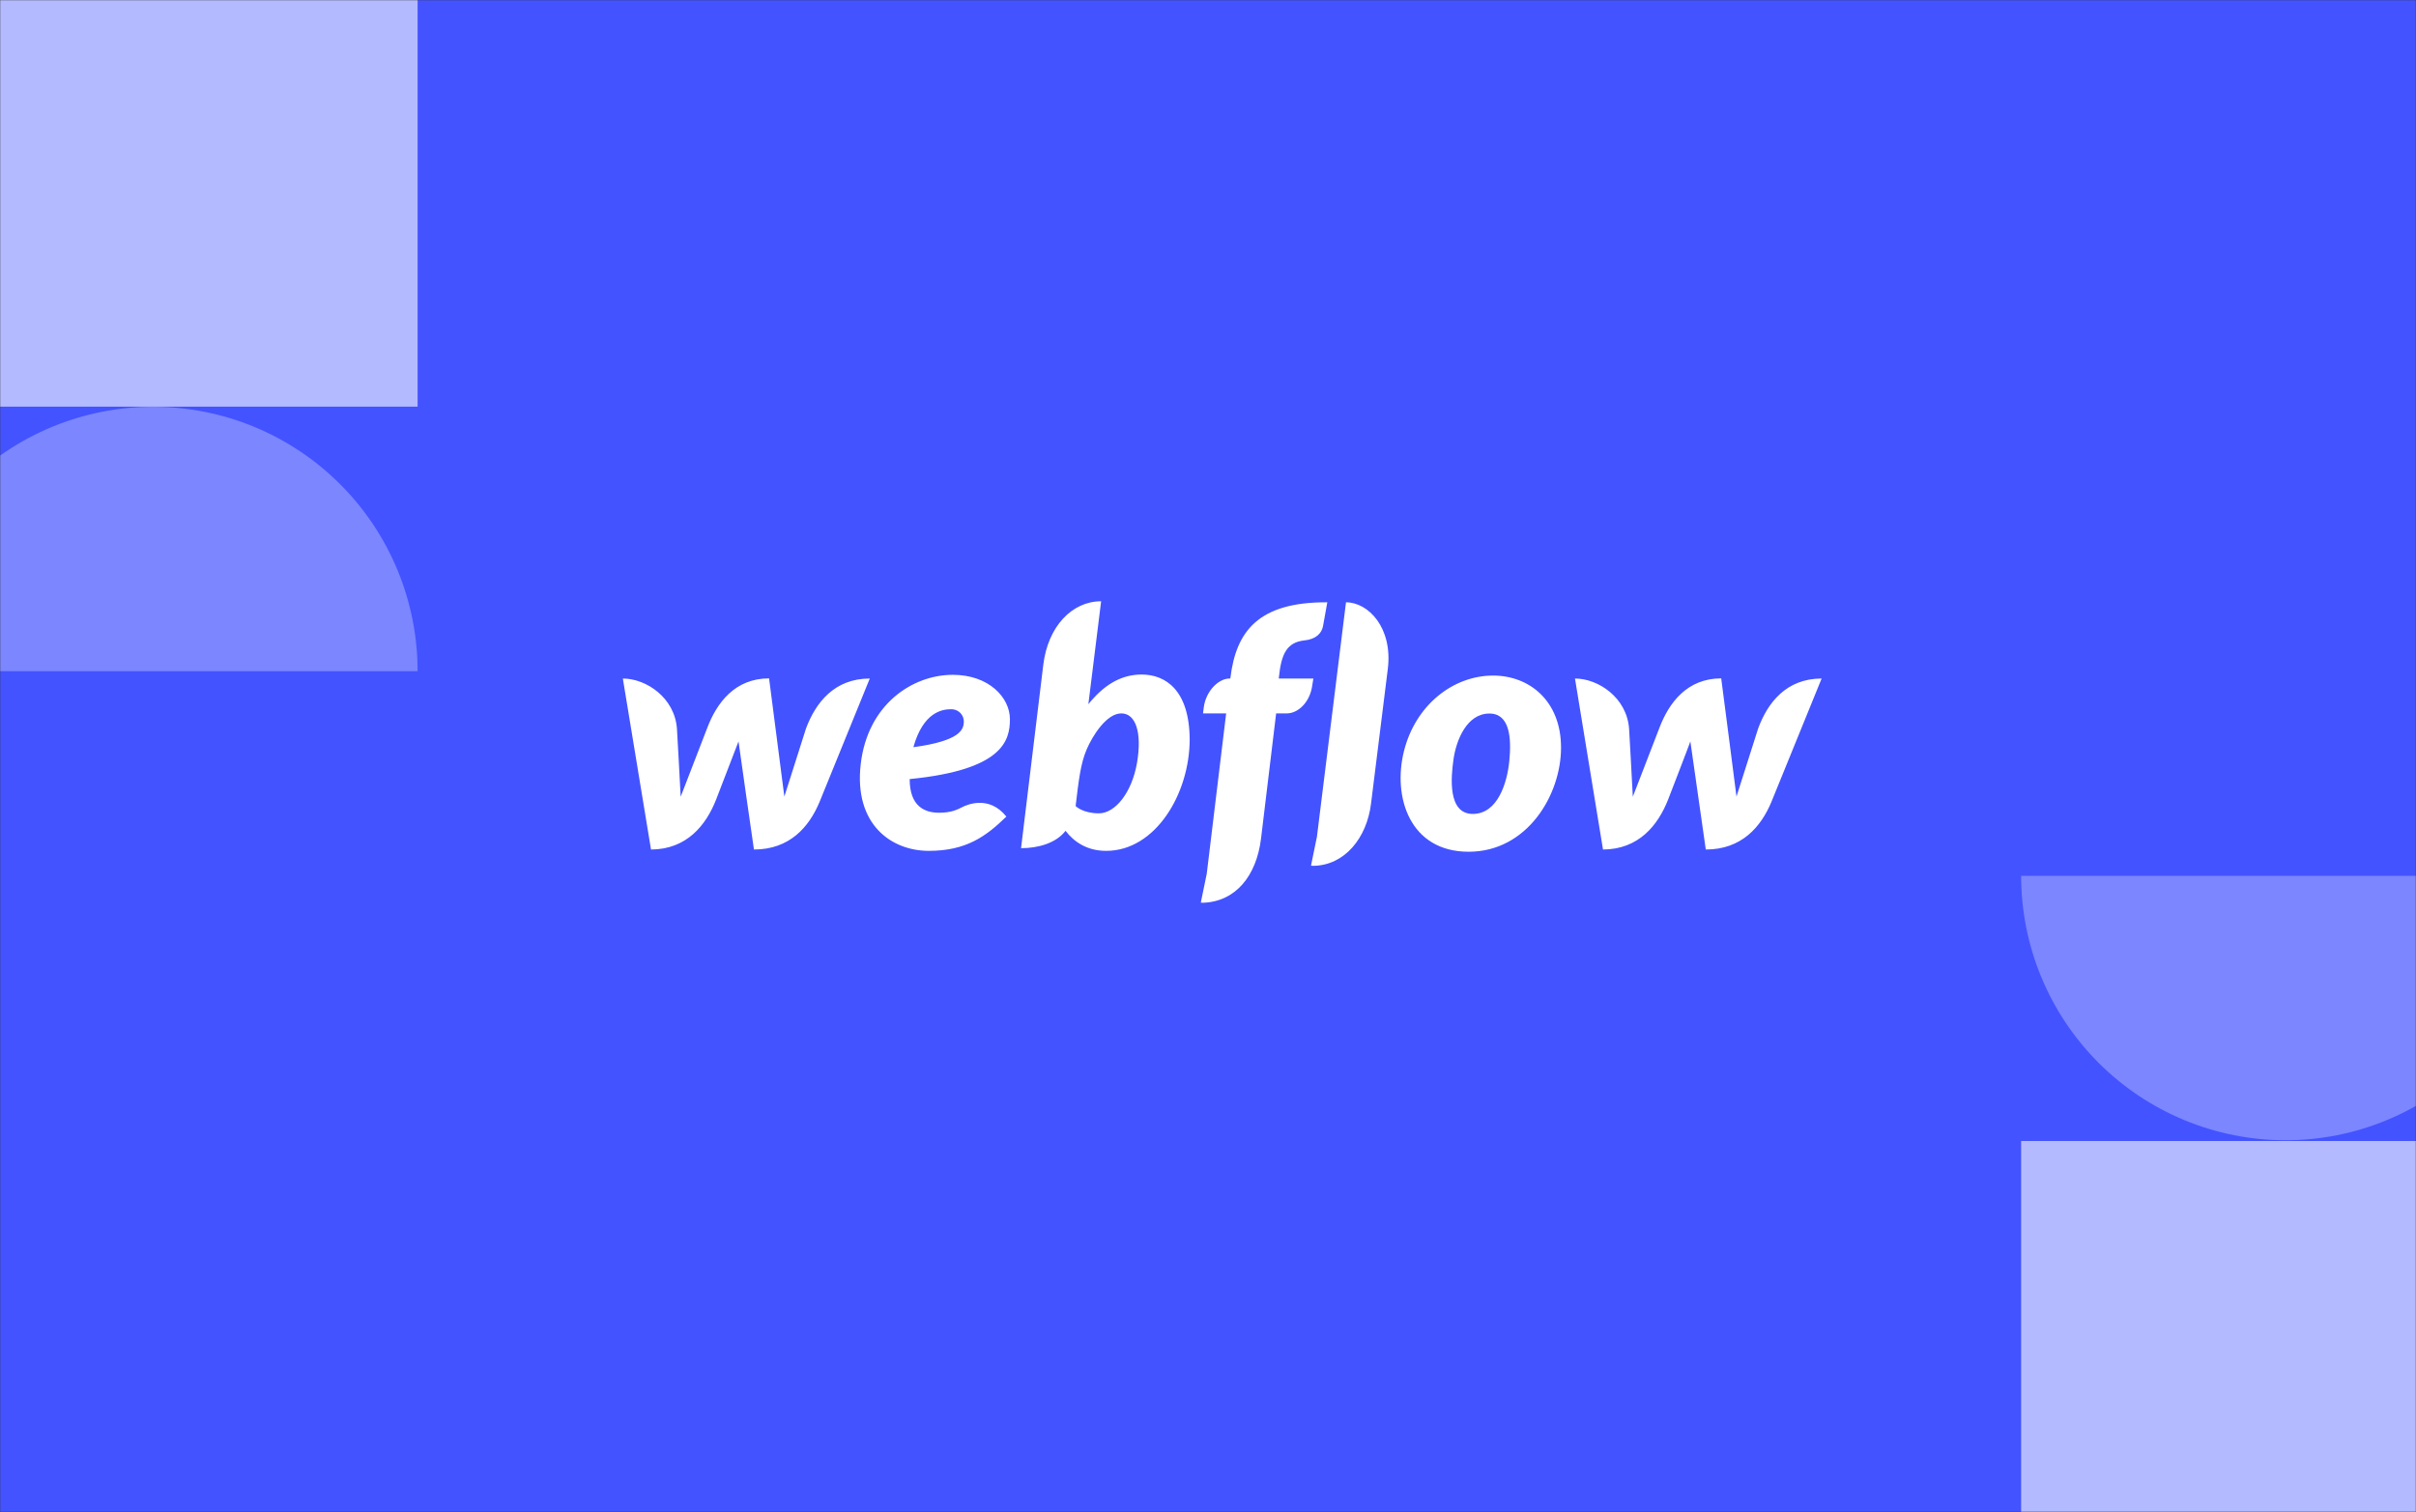 <svg width="1401" height="877" viewBox="0 0 1401 877" fill="none" xmlns="http://www.w3.org/2000/svg">
<rect x="0" y="0" width="1401" height="877" fill="#333333" stroke="none"/>
<mask id="mask0_2473_12261" style="mask-type:alpha" maskUnits="userSpaceOnUse" x="0" y="0" width="1401" height="877">
<path d="M0 0H1401V877H0V0Z" fill="#FF6262"/>
</mask>
<g mask="url(#mask0_2473_12261)">
<path d="M-0 -221L1401 -221L1401 1209L-0 1209L-0 -221Z" fill="#4353FF"/>
<path opacity="0.3" d="M-64.518 389.325C-64.518 369.184 -60.552 349.24 -52.846 330.631C-45.14 312.023 -33.844 295.116 -19.605 280.874C-5.366 266.631 11.538 255.334 30.142 247.626C48.747 239.919 68.687 235.951 88.824 235.951C108.961 235.951 128.901 239.919 147.505 247.626C166.11 255.334 183.014 266.631 197.253 280.873C211.492 295.116 222.788 312.023 230.494 330.631C238.2 349.24 242.166 369.184 242.166 389.325L88.824 389.325L-64.518 389.325Z" fill="white"/>
<path opacity="0.3" d="M1478.7 508.028C1478.7 528.17 1474.74 548.114 1467.03 566.722C1459.33 585.33 1448.03 602.238 1433.79 616.48C1419.55 630.722 1402.65 642.019 1384.04 649.727C1365.44 657.435 1345.5 661.402 1325.36 661.402C1305.23 661.402 1285.29 657.435 1266.68 649.727C1248.08 642.019 1231.17 630.722 1216.93 616.48C1202.69 602.238 1191.4 585.33 1183.69 566.722C1175.99 548.114 1172.02 528.17 1172.02 508.028L1325.36 508.028L1478.7 508.028Z" fill="white"/>
<rect opacity="0.6" width="306.717" height="306.72" transform="matrix(-1 1.14731e-07 9.02006e-08 1 242.164 -70.844)" fill="white"/>
<rect opacity="0.6" width="306.717" height="306.72" transform="matrix(1 -1.14731e-07 -9.02006e-08 -1 1172.02 968.552)" fill="white"/>
<path d="M585.639 417.147C585.639 404.674 573.513 391.427 552.529 391.427C528.964 391.427 503.078 408.717 499.122 443.211C495.08 478.049 516.752 493.532 538.597 493.532C560.441 493.532 571.879 485.016 583.575 473.662C573.513 461.017 560.527 466.866 558.033 468.156C555.281 469.533 551.755 471.425 544.531 471.425C536.102 471.425 527.502 467.64 527.502 451.899C581.511 446.566 585.639 429.62 585.639 417.147ZM558.893 419.211C558.549 423.082 557.001 429.706 529.652 433.405C535.414 412.932 546.423 411.384 551.497 411.384C556.227 411.384 559.237 415.083 558.893 419.211ZM467.387 422.566C467.387 422.566 455.777 459.038 454.831 462.049C454.487 458.952 445.973 393.492 445.973 393.492C426.192 393.492 415.614 407.599 410.024 422.48C410.024 422.48 395.92 459.038 394.716 462.135C394.63 459.296 392.566 422.91 392.566 422.91C391.362 404.674 374.677 393.578 361.175 393.578L377.515 492.758C398.242 492.672 409.422 478.651 415.27 463.769C415.27 463.769 427.74 431.512 428.256 430.05C428.342 431.426 437.201 492.758 437.201 492.758C458.013 492.758 469.193 479.597 475.213 465.232L504.368 393.578C483.813 393.578 472.977 407.599 467.387 422.566ZM662.009 391.255C649.195 391.255 639.39 398.223 631.134 408.459L631.134 408.373L638.53 348.762C621.502 348.762 607.656 363.557 604.99 385.578L592.09 491.984C601.894 491.984 612.3 489.145 617.89 481.92C622.878 488.371 630.36 493.532 641.455 493.532C670.179 493.532 689.874 460.157 689.874 428.846C689.701 400.287 675.855 391.255 662.009 391.255ZM659.343 442.437C656.333 459.899 646.615 471.769 637.24 471.769C627.78 471.769 623.738 467.554 623.738 467.554C625.544 452.243 626.662 442.867 630.102 434.781C633.542 426.695 641.713 413.792 650.227 413.792C658.569 413.792 662.353 424.889 659.343 442.437ZM761.599 393.578L741.56 393.578L741.647 392.546C743.023 379.471 746.119 372.589 756.353 371.471C763.319 370.783 766.415 367.17 767.189 363.213C767.791 360.116 769.683 349.364 769.683 349.364C729.434 349.106 716.792 366.482 713.524 392.976L713.438 393.578L713.008 393.578C706.472 393.578 699.248 400.975 698.044 410.351L697.614 413.792L711.03 413.792L699.764 506.865L696.324 523.553C696.754 523.553 697.27 523.639 697.7 523.639C716.534 522.951 728.574 508.069 731.24 486.479L740.012 413.792L746.291 413.792C752.483 413.792 759.707 407.599 760.997 397.277L761.599 393.578ZM865.833 391.857C842.698 391.857 820.854 408.889 814.146 435.641C807.438 462.393 817.586 494.048 851.643 494.048C885.613 494.048 905.222 461.103 905.222 433.663C905.222 406.395 886.731 391.857 865.833 391.857ZM875.207 441.576C874.003 453.705 868.671 472.113 854.051 472.113C839.344 472.113 841.408 450.609 842.87 440.372C844.419 429.448 850.525 413.878 863.683 413.878C875.465 413.878 876.583 427.899 875.207 441.576ZM1019.52 422.566C1019.52 422.566 1007.91 459.038 1006.96 462.049C1006.62 458.952 998.104 393.492 998.104 393.492C978.323 393.492 967.745 407.599 962.155 422.48C962.155 422.48 948.051 459.038 946.847 462.135C946.761 459.296 944.696 422.91 944.696 422.91C943.492 404.674 926.808 393.578 913.306 393.578L929.56 492.758C950.287 492.672 961.467 478.651 967.315 463.769C967.315 463.769 979.785 431.512 980.215 430.05C980.387 431.426 989.159 492.758 989.159 492.758C1009.97 492.758 1021.15 479.597 1027.17 465.232L1056.33 393.578C1035.86 393.578 1025.02 407.599 1019.52 422.566ZM780.519 349.364L763.663 485.36L760.223 502.134C760.653 502.134 761.169 502.22 761.599 502.22C779.745 501.962 792.646 486.048 795.054 466.006L804.772 387.986C807.696 364.159 793.506 349.364 780.519 349.364Z" fill="white"/>
</g>
</svg>
